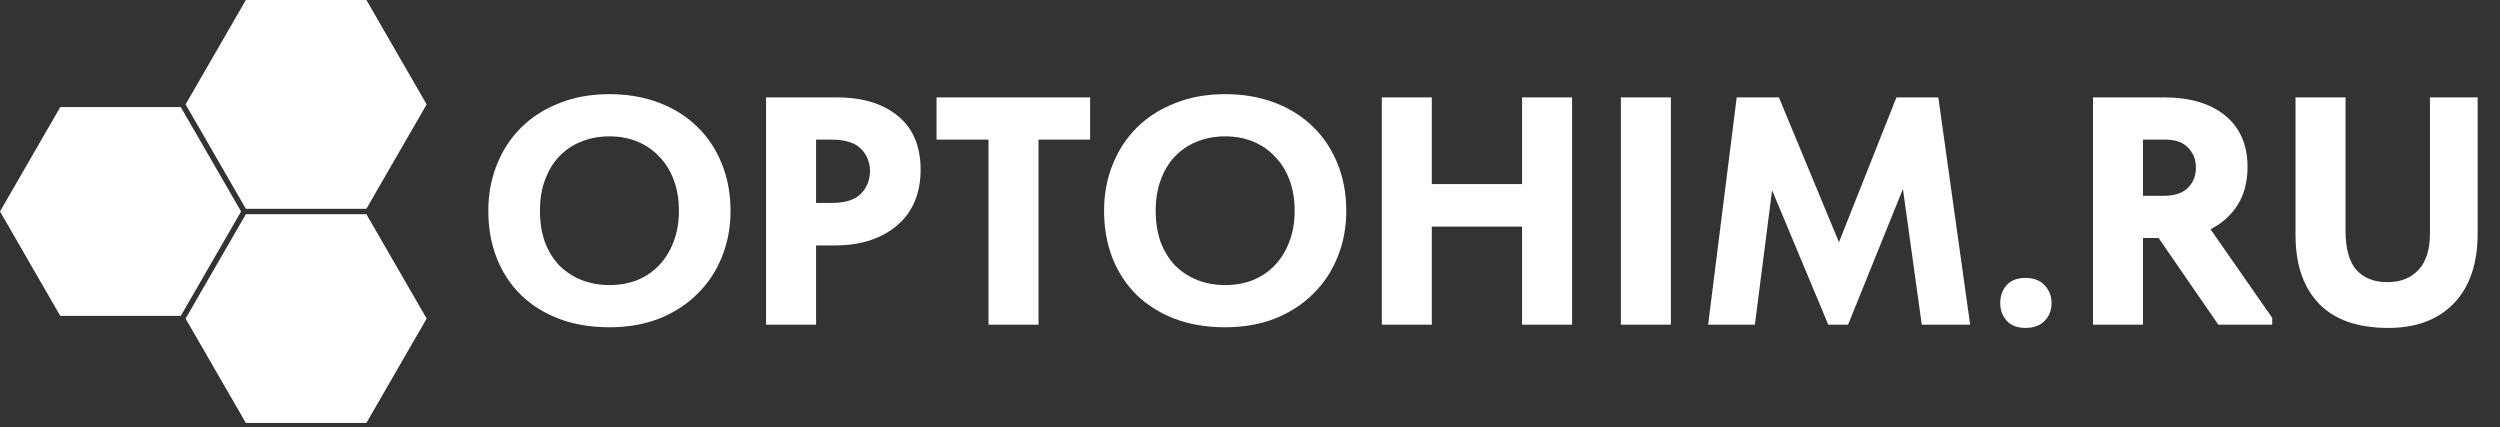 <?xml version="1.0" encoding="UTF-8"?> <svg xmlns="http://www.w3.org/2000/svg" width="462" height="79" viewBox="0 0 462 79" fill="none"><rect x="0" y="0" width="462" height="79" fill="#333333" stroke="none"/><path d="M112.623 52.68C114.463 52.68 116.163 52.38 117.723 51.78C119.283 51.14 120.623 50.24 121.743 49.08C122.903 47.88 123.803 46.44 124.443 44.76C125.123 43.04 125.463 41.1 125.463 38.94C125.463 36.82 125.143 34.92 124.503 33.24C123.863 31.52 122.963 30.08 121.803 28.92C120.683 27.72 119.343 26.8 117.783 26.16C116.223 25.52 114.503 25.2 112.623 25.2C110.743 25.2 109.023 25.52 107.463 26.16C105.903 26.76 104.543 27.66 103.383 28.86C102.263 30.02 101.383 31.46 100.743 33.18C100.103 34.86 99.783 36.78 99.783 38.94C99.783 41.06 100.083 42.98 100.683 44.7C101.323 46.38 102.203 47.82 103.323 49.02C104.483 50.18 105.843 51.08 107.403 51.72C109.003 52.36 110.743 52.68 112.623 52.68ZM112.623 60.48C109.183 60.48 106.083 59.96 103.323 58.92C100.603 57.88 98.263 56.42 96.303 54.54C94.343 52.62 92.843 50.34 91.803 47.7C90.763 45.06 90.243 42.14 90.243 38.94C90.243 35.9 90.763 33.08 91.803 30.48C92.843 27.84 94.323 25.56 96.243 23.64C98.203 21.68 100.563 20.16 103.323 19.08C106.083 17.96 109.183 17.4 112.623 17.4C115.943 17.4 118.983 17.92 121.743 18.96C124.503 20 126.863 21.48 128.823 23.4C130.783 25.28 132.303 27.56 133.383 30.24C134.463 32.88 135.003 35.8 135.003 39C135.003 42.04 134.463 44.88 133.383 47.52C132.343 50.12 130.843 52.38 128.883 54.3C126.963 56.22 124.623 57.74 121.863 58.86C119.103 59.94 116.023 60.48 112.623 60.48ZM154.65 18C159.45 18 163.23 19.16 165.99 21.48C168.75 23.76 170.13 27.06 170.13 31.38C170.13 33.54 169.77 35.48 169.05 37.2C168.33 38.92 167.27 40.38 165.87 41.58C164.51 42.78 162.83 43.72 160.83 44.4C158.87 45.04 156.65 45.36 154.17 45.36H150.81V60H141.57V18H154.65ZM153.69 37.5C156.17 37.5 157.97 36.94 159.09 35.82C160.21 34.66 160.77 33.26 160.77 31.62C160.77 30.02 160.23 28.66 159.15 27.54C158.07 26.38 156.21 25.8 153.57 25.8H150.81V37.5H153.69ZM182.674 25.8H173.074V18H201.454V25.8H191.914V60H182.674V25.8ZM226.412 52.68C228.252 52.68 229.952 52.38 231.512 51.78C233.072 51.14 234.412 50.24 235.532 49.08C236.692 47.88 237.592 46.44 238.232 44.76C238.912 43.04 239.252 41.1 239.252 38.94C239.252 36.82 238.932 34.92 238.292 33.24C237.652 31.52 236.752 30.08 235.592 28.92C234.472 27.72 233.132 26.8 231.572 26.16C230.012 25.52 228.292 25.2 226.412 25.2C224.532 25.2 222.812 25.52 221.252 26.16C219.692 26.76 218.332 27.66 217.172 28.86C216.052 30.02 215.172 31.46 214.532 33.18C213.892 34.86 213.572 36.78 213.572 38.94C213.572 41.06 213.872 42.98 214.472 44.7C215.112 46.38 215.992 47.82 217.112 49.02C218.272 50.18 219.632 51.08 221.192 51.72C222.792 52.36 224.532 52.68 226.412 52.68ZM226.412 60.48C222.972 60.48 219.872 59.96 217.112 58.92C214.392 57.88 212.052 56.42 210.092 54.54C208.132 52.62 206.632 50.34 205.592 47.7C204.552 45.06 204.032 42.14 204.032 38.94C204.032 35.9 204.552 33.08 205.592 30.48C206.632 27.84 208.112 25.56 210.032 23.64C211.992 21.68 214.352 20.16 217.112 19.08C219.872 17.96 222.972 17.4 226.412 17.4C229.732 17.4 232.772 17.92 235.532 18.96C238.292 20 240.652 21.48 242.612 23.4C244.572 25.28 246.092 27.56 247.172 30.24C248.252 32.88 248.792 35.8 248.792 39C248.792 42.04 248.252 44.88 247.172 47.52C246.132 50.12 244.632 52.38 242.672 54.3C240.752 56.22 238.412 57.74 235.652 58.86C232.892 59.94 229.812 60.48 226.412 60.48ZM281.279 41.88H264.599V60H255.359V18H264.599V34.02H281.279V18H290.519V60H281.279V41.88ZM308.779 60H299.539V18H308.779V60ZM320.942 18H328.742L339.842 44.76L350.462 18H358.202L364.082 60H355.142L351.662 34.92L341.522 60H337.862L327.482 35.16L324.302 60H315.662L320.942 18ZM374.325 60.6C372.805 60.6 371.645 60.16 370.845 59.28C370.045 58.4 369.645 57.32 369.645 56.04C369.645 54.72 370.025 53.62 370.785 52.74C371.585 51.82 372.765 51.36 374.325 51.36C375.845 51.36 377.025 51.82 377.865 52.74C378.705 53.62 379.125 54.72 379.125 56.04C379.125 57.32 378.705 58.4 377.865 59.28C377.025 60.16 375.845 60.6 374.325 60.6ZM400.045 18C402.365 18 404.465 18.28 406.345 18.84C408.225 19.4 409.825 20.22 411.145 21.3C412.505 22.38 413.545 23.72 414.265 25.32C414.985 26.92 415.345 28.76 415.345 30.84C415.345 33.6 414.725 35.96 413.485 37.92C412.245 39.84 410.585 41.32 408.505 42.36L419.905 58.74V60H409.945L398.905 43.98H396.025V60H386.785V18H400.045ZM399.925 36.18C401.845 36.18 403.305 35.7 404.305 34.74C405.305 33.74 405.805 32.48 405.805 30.96C405.805 29.48 405.325 28.26 404.365 27.3C403.445 26.3 402.025 25.8 400.105 25.8H396.025V36.18H399.925ZM441.373 60.6C435.693 60.6 431.413 59.1 428.533 56.1C425.653 53.1 424.213 48.88 424.213 43.44V18H433.453V42.6C433.453 45.96 434.133 48.4 435.493 49.92C436.853 51.4 438.753 52.14 441.193 52.14C443.633 52.14 445.553 51.38 446.953 49.86C448.353 48.34 449.053 46.1 449.053 43.14V18H457.873V43.08C457.873 48.72 456.393 53.06 453.433 56.1C450.513 59.1 446.493 60.6 441.373 60.6Z" fill="white"></path><path d="M33.411 19.791H11.137L0 39.082L11.137 58.373H33.411L44.549 39.082L33.411 19.791Z" fill="white"></path><path d="M67.708 38.582L78.846 19.291L67.708 0H45.435L34.297 19.291L45.435 38.582H67.708Z" fill="white"></path><path d="M45.435 39.582L34.297 58.873L45.435 78.164H67.708L78.846 58.873L67.708 39.582H45.435Z" fill="white"></path></svg> 